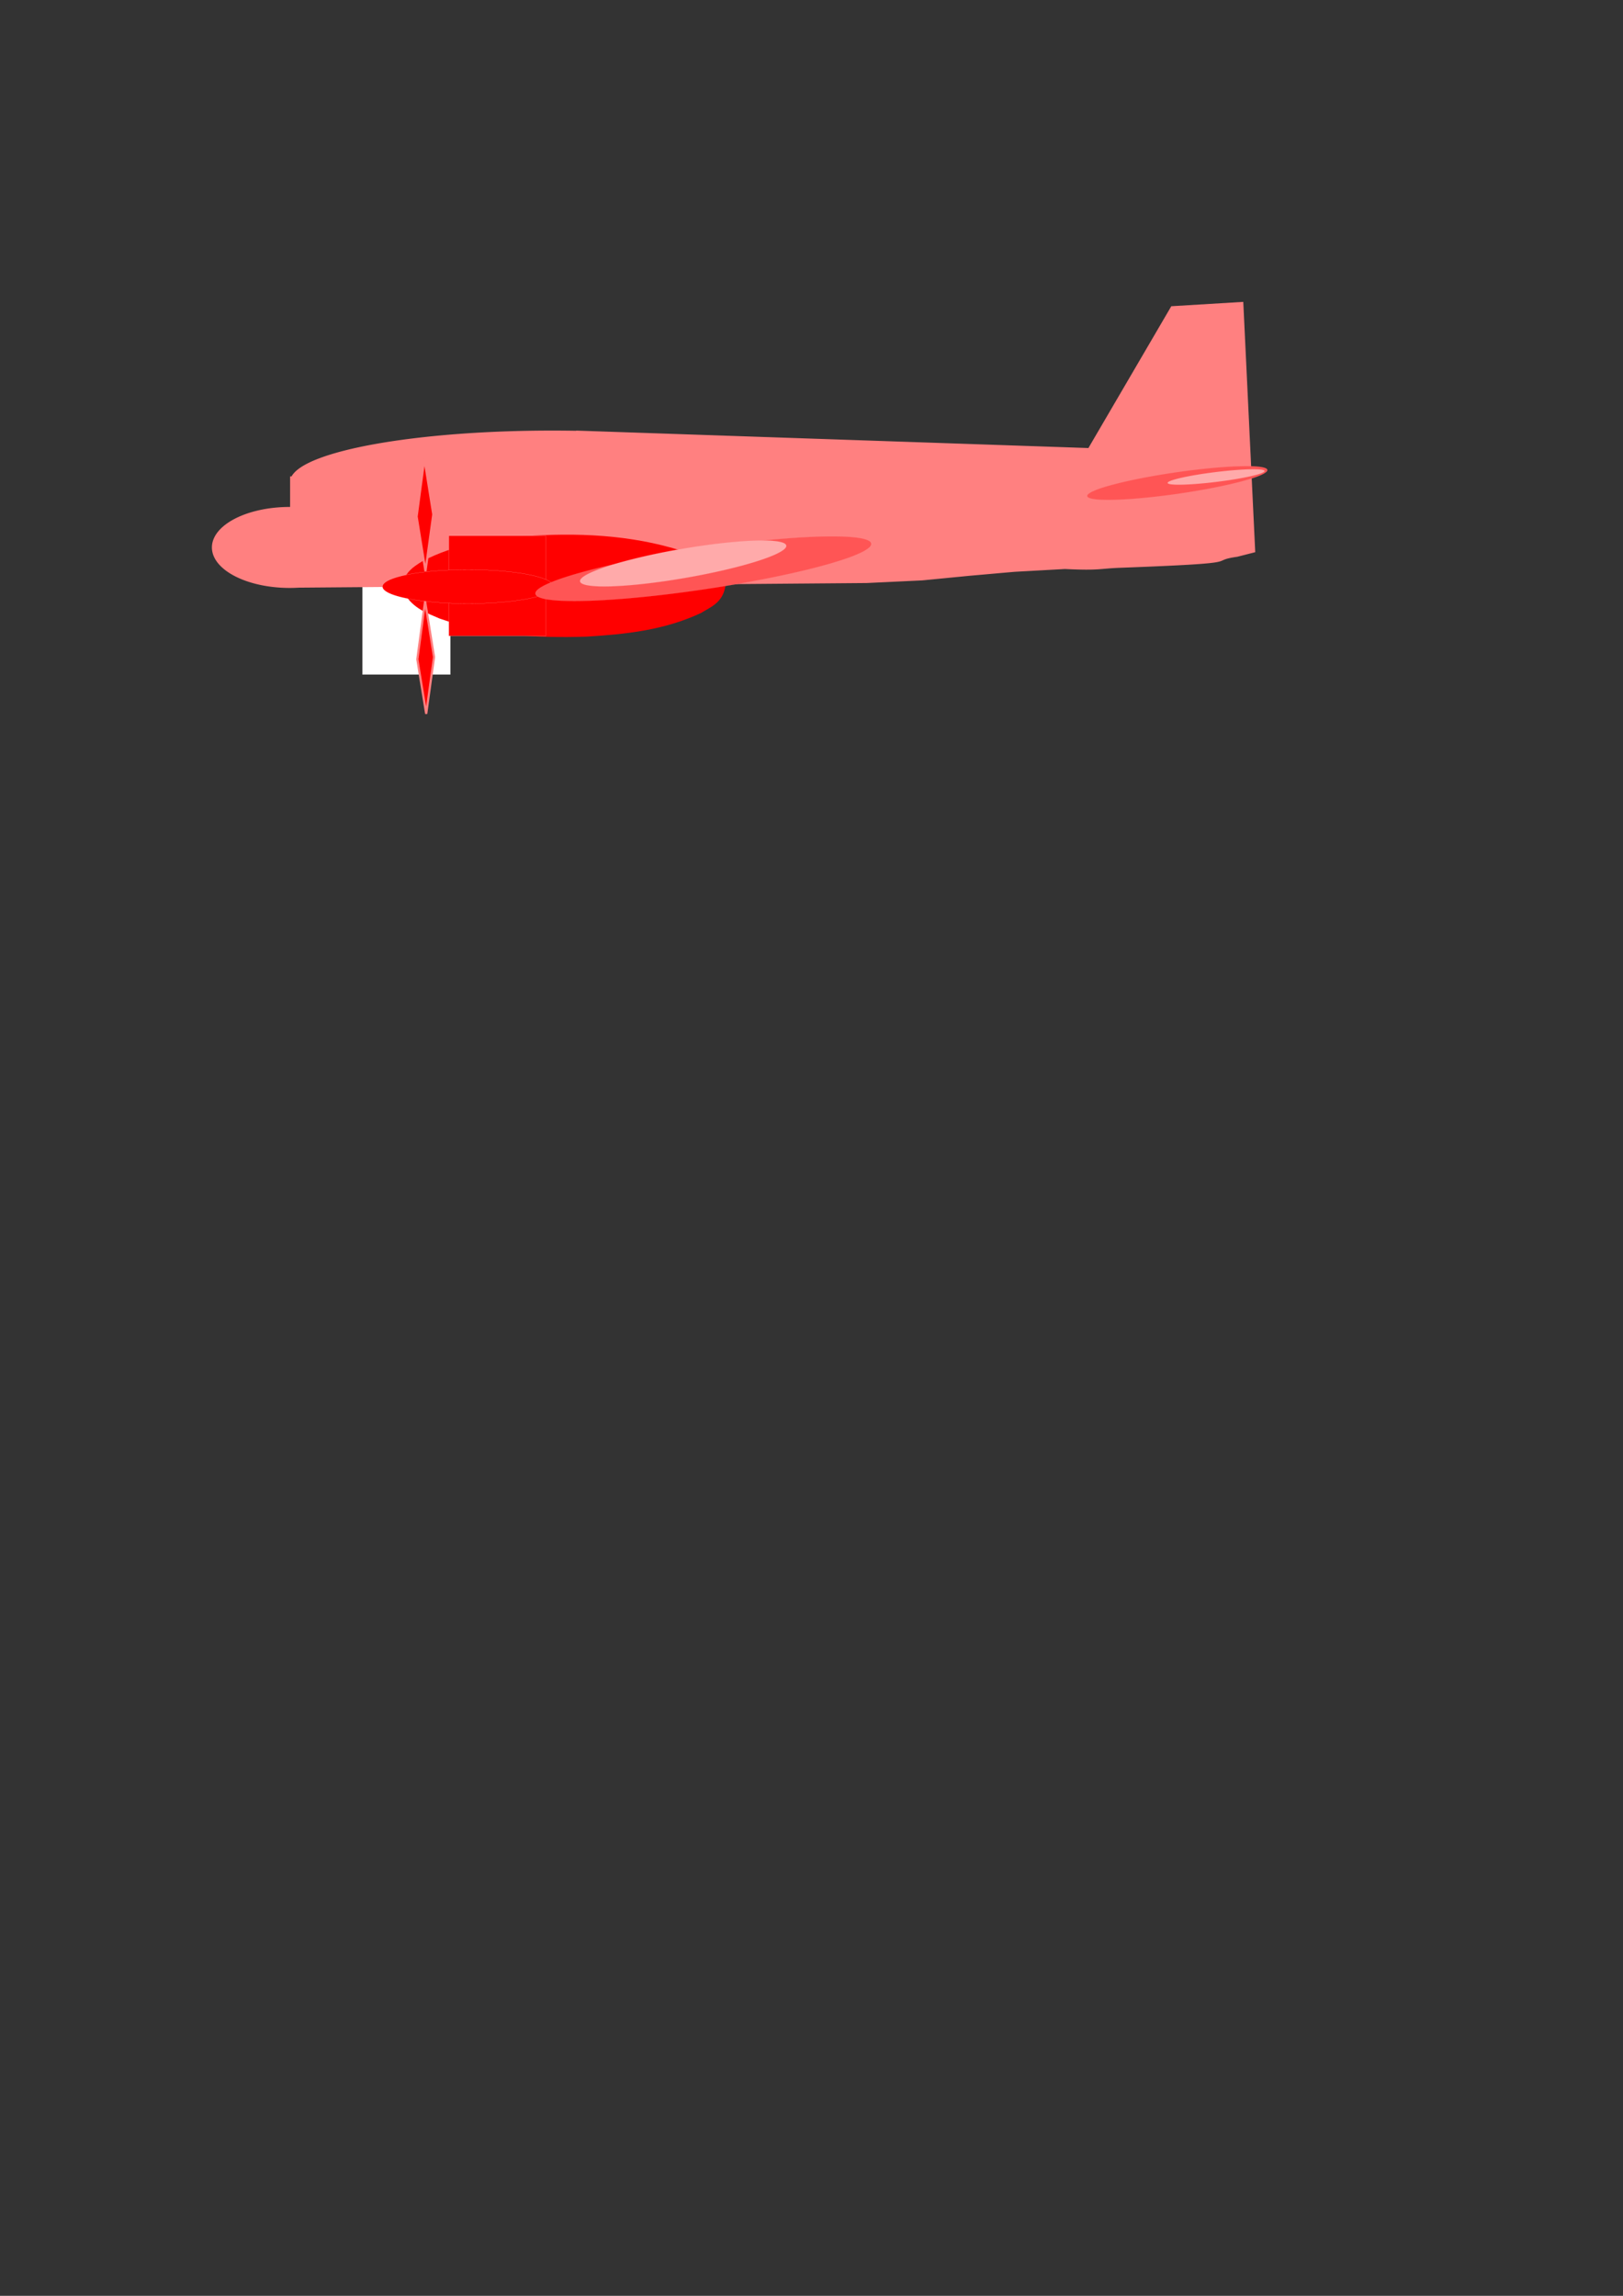 <?xml version="1.0"?>
<svg xmlns="http://www.w3.org/2000/svg" width="744.094" height="1052.362" viewBox="0 0 744.094 1052.362">
  <rect x="0" y="0" width="744.094" height="1052.362" fill="#333333" stroke="none"/>
  <path fill="#fff" stroke="#fff" stroke-width=".05" stroke-linecap="round" stroke-linejoin="round" d="M166.17 218.683h40.305v90.51H166.17z"/>
  <path d="M570 138.375l-33 2-38 65-235-8 .219.094a619.33 619.33 0 00-11.219-.094c-61.962 0-112.94 9.197-119.313 21H133v14h-.156c-19.725 0-35.688 8.306-35.688 18.563 0 10.256 15.963 18.562 35.688 18.562 1.373 0 2.73-.046 4.062-.125l260.404-2.121 25.456-1.207 21.776-2.122 20.506-1.809 23.185-1.289c15.969.784 15.665-.204 25.486-.57 61.201-2.28 38.531-2.886 53.601-5.055l8.165-2.09z" fill="#ff8080"/>
  <path d="M331.074 263.818c-5.181-6.784-11.997-8.812-18.321-11.272-23.89-7.582-48.413-8.405-72.669-6.752-15.663 1.59-31.581 3.535-46.575 11.56-3.607 2.193-11.07 6.66-8.079 14.78 4.206 6.946 10.452 8.884 16.046 11.369 22.1 7.896 44.9 9.018 67.45 8.324 17.612-1.08 35.457-2.863 52.47-10.846 4.067-2.6 9.999-4.53 11.182-12.426.004-1.867-.704-3.502-1.504-4.736z" fill="red"/>
  <path d="M205.775 291.51h44.534v-45.952h-44.534v45.953z" fill="red" stroke="#fff" stroke-width=".05" stroke-linecap="round" stroke-linejoin="round"/>
  <path d="M253.851 268.888a39.244 7.778 0 11-78.489 0 39.244 7.778 0 1178.49 0z" fill="red" stroke="#fff" stroke-width=".05" stroke-linecap="round" stroke-linejoin="round"/>
  <path d="M194.562 210.208l-3.56 26.57 4.064 25.029 3.586-26.01zM194.896 275.615l-3.56 26.57 4.065 25.03 3.586-26.01z" fill="red" stroke="#ff8080"/>
  <path d="M-57.983 229.29a98.288 11.314 0 11-196.575 0 98.288 11.314 0 11196.575 0z" transform="matrix(.783 -.117 .111 .821 419.364 54.144)" fill="#f55" stroke="#ff8080" stroke-width=".05" stroke-linecap="round" stroke-linejoin="round"/>
  <path d="M-57.983 229.29a98.288 11.314 0 11-196.575 0 98.288 11.314 0 11196.575 0z" transform="matrix(.481 -.083 .068 .587 372.782 110.72)" fill="#faa" stroke="#ff8080" stroke-width=".05" stroke-linecap="round" stroke-linejoin="round"/>
  <path d="M-57.983 229.29a98.288 11.314 0 11-196.575 0 98.288 11.314 0 11196.575 0z" transform="matrix(.42 -.061 .059 .43 591.85 113.277)" fill="#f55" stroke="#ff8080" stroke-width=".05" stroke-linecap="round" stroke-linejoin="round"/>
  <path d="M-57.983 229.29a98.288 11.314 0 11-196.575 0 98.288 11.314 0 11196.575 0z" transform="matrix(.226 -.028 .032 .196 585.515 169.324)" fill="#faa" stroke="#ff8080" stroke-width=".05" stroke-linecap="round" stroke-linejoin="round"/>
</svg>
